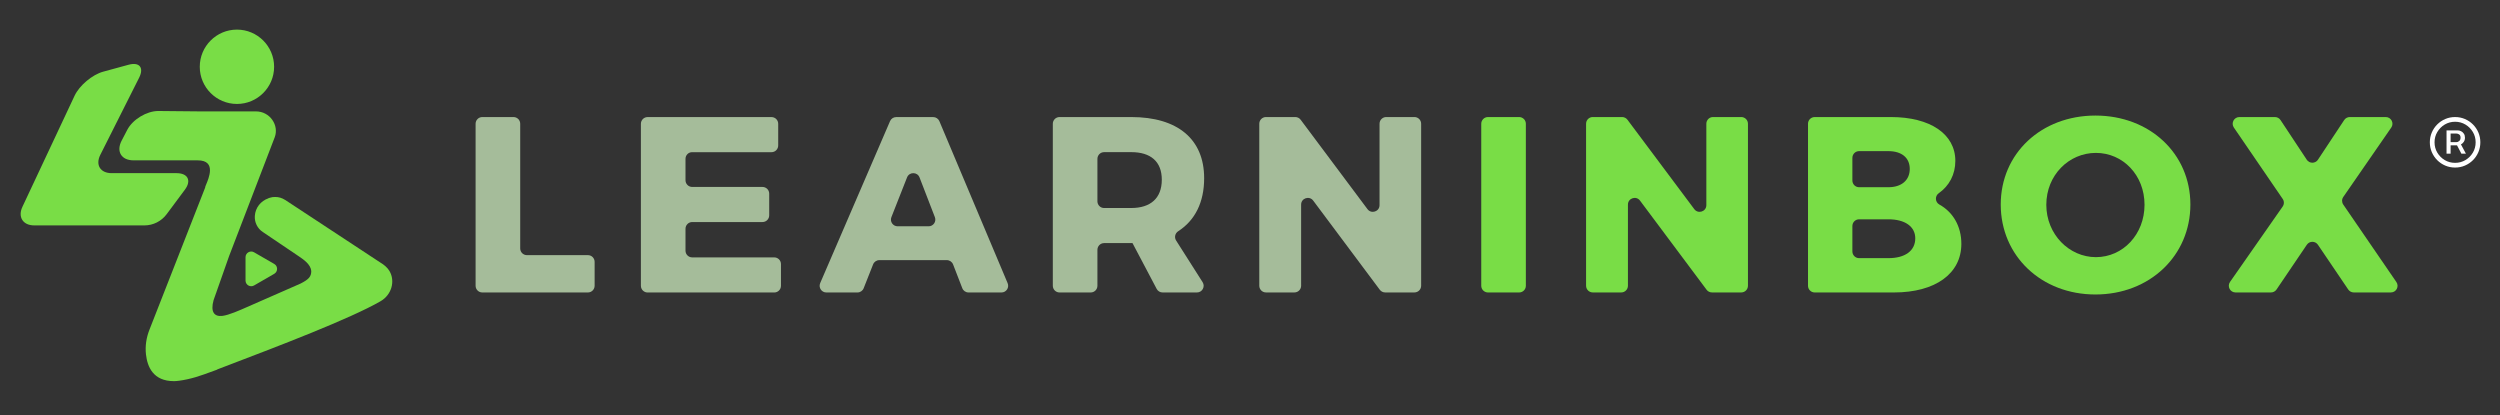 <svg width="295" height="49" viewBox="0 0 295 49" fill="none" xmlns="http://www.w3.org/2000/svg">
<rect x="0" y="0" width="295" height="49" fill="#333333" stroke="none"/>
<g clip-path="url(#clip0_568_1259)">
<path d="M70.165 30.895V33.719C70.165 34.157 69.811 34.511 69.374 34.511H56.912C56.474 34.511 56.12 34.157 56.12 33.719V14.604C56.12 14.167 56.474 13.812 56.912 13.812H60.594C61.031 13.812 61.385 14.167 61.385 14.604V29.315C61.385 29.753 61.739 30.107 62.177 30.107H69.375C69.811 30.105 70.165 30.459 70.165 30.895Z" fill="#A5BC9A"/>
<path d="M80.889 18.739V21.268C80.889 21.706 81.243 22.06 81.681 22.06H89.974C90.412 22.06 90.766 22.414 90.766 22.852V25.41C90.766 25.847 90.412 26.201 89.974 26.201H81.681C81.243 26.201 80.889 26.555 80.889 26.993V29.581C80.889 30.018 81.243 30.372 81.681 30.372H91.363C91.8 30.372 92.154 30.726 92.154 31.164V33.722C92.154 34.16 91.8 34.514 91.363 34.514H76.417C75.98 34.514 75.626 34.16 75.626 33.722V14.607C75.626 14.169 75.98 13.815 76.417 13.815H91.036C91.474 13.815 91.828 14.169 91.828 14.607V17.165C91.828 17.603 91.474 17.957 91.036 17.957H81.679C81.243 17.949 80.889 18.303 80.889 18.739Z" fill="#A5BC9A"/>
<path d="M103.026 31.197L101.913 34.012C101.794 34.314 101.503 34.512 101.178 34.512H97.508C96.94 34.512 96.557 33.93 96.782 33.407L105.027 14.292C105.152 14.002 105.437 13.815 105.753 13.815H110.117C110.436 13.815 110.722 14.006 110.847 14.3L118.901 33.415C119.121 33.936 118.738 34.512 118.172 34.512H114.287C113.96 34.512 113.669 34.312 113.55 34.006L112.463 31.201C112.344 30.898 112.052 30.695 111.726 30.695H103.759C103.436 30.697 103.144 30.896 103.026 31.197ZM107.032 20.933L105.185 25.624C104.98 26.143 105.364 26.703 105.92 26.703H109.578C110.135 26.703 110.516 26.145 110.316 25.628L108.505 20.937C108.246 20.266 107.297 20.264 107.032 20.933Z" fill="#A5BC9A"/>
<path d="M133.635 28.685H133.487H130.288C129.85 28.685 129.496 29.039 129.496 29.476V33.719C129.496 34.157 129.142 34.511 128.705 34.511H125.025C124.587 34.511 124.233 34.157 124.233 33.719V14.604C124.233 14.167 124.587 13.812 125.025 13.812H133.487C138.957 13.812 142.09 16.415 142.09 21.028C142.09 23.876 141.013 26.006 139.027 27.286C138.659 27.523 138.544 28.01 138.78 28.379L141.907 33.295C142.242 33.822 141.865 34.511 141.24 34.511H137.185C136.891 34.511 136.623 34.349 136.487 34.089L133.635 28.685ZM133.487 24.545C135.763 24.545 137.093 23.391 137.093 21.205C137.093 19.046 135.763 17.952 133.487 17.952H130.288C129.85 17.952 129.496 18.306 129.496 18.744V23.755C129.496 24.193 129.85 24.547 130.288 24.547H133.487V24.545Z" fill="#A5BC9A"/>
<path d="M162.815 34.191L154.957 23.671C154.502 23.062 153.533 23.383 153.533 24.143V33.716C153.533 34.154 153.179 34.508 152.742 34.508H149.387C148.949 34.508 148.595 34.154 148.595 33.716V14.601C148.595 14.164 148.949 13.81 149.387 13.81H152.841C153.09 13.81 153.325 13.926 153.475 14.127L161.362 24.678C161.817 25.287 162.786 24.966 162.786 24.206V14.601C162.786 14.164 163.14 13.81 163.577 13.81H166.903C167.339 13.81 167.695 14.164 167.695 14.601V33.716C167.695 34.154 167.341 34.508 166.903 34.508H163.449C163.198 34.508 162.965 34.391 162.815 34.191Z" fill="#A5BC9A"/>
<path d="M174.788 33.719V14.604C174.788 14.167 175.141 13.812 175.579 13.812H179.259C179.695 13.812 180.051 14.167 180.051 14.604V33.719C180.051 34.157 179.697 34.511 179.259 34.511H175.579C175.141 34.509 174.788 34.155 174.788 33.719Z" fill="#79DD46"/>
<path d="M201.378 34.191L193.52 23.671C193.064 23.062 192.096 23.383 192.096 24.143V33.716C192.096 34.154 191.742 34.508 191.304 34.508H187.949C187.511 34.508 187.157 34.154 187.157 33.716V14.601C187.157 14.164 187.511 13.81 187.949 13.81H191.403C191.652 13.81 191.888 13.926 192.038 14.127L199.925 24.678C200.38 25.287 201.349 24.966 201.349 24.206V14.601C201.349 14.164 201.702 13.81 202.14 13.81H205.466C205.902 13.81 206.258 14.164 206.258 14.601V33.716C206.258 34.154 205.904 34.508 205.466 34.508H202.012C201.761 34.508 201.525 34.391 201.378 34.191Z" fill="#79DD46"/>
<path d="M223.133 13.812C227.774 13.812 230.73 15.822 230.73 18.987C230.73 20.578 230.011 21.934 228.777 22.796C228.295 23.133 228.334 23.852 228.847 24.137C230.469 25.035 231.44 26.714 231.44 28.774C231.44 32.293 228.365 34.511 223.487 34.511H214.137C213.699 34.511 213.345 34.157 213.345 33.719V14.604C213.345 14.167 213.699 13.812 214.137 13.812H223.133ZM218.581 21.3C218.581 21.738 218.935 22.092 219.373 22.092H222.839C224.376 22.092 225.352 21.263 225.352 19.933C225.352 18.602 224.376 17.834 222.839 17.834H219.373C218.935 17.834 218.581 18.188 218.581 18.625V21.3ZM218.581 29.669C218.581 30.107 218.935 30.461 219.373 30.461H222.839C224.79 30.461 226.002 29.603 226.002 28.124C226.002 26.735 224.79 25.878 222.839 25.878H219.373C218.935 25.878 218.581 26.232 218.581 26.669V29.669Z" fill="#79DD46"/>
<path d="M258.465 24.133C258.465 30.166 253.676 34.749 247.261 34.749C240.876 34.749 236.087 30.195 236.087 24.133C236.087 18.1 240.876 13.636 247.261 13.636C253.676 13.636 258.465 18.13 258.465 24.133ZM241.465 24.162C241.465 27.65 244.155 30.343 247.318 30.343C250.511 30.343 253.054 27.652 253.054 24.162C253.054 20.672 250.511 18.042 247.318 18.042C244.124 18.042 241.465 20.672 241.465 24.162Z" fill="#79DD46"/>
<path d="M282.122 34.509H277.745C277.483 34.509 277.238 34.379 277.09 34.161L273.515 28.881C273.202 28.418 272.519 28.418 272.206 28.881L268.631 34.161C268.483 34.379 268.238 34.509 267.975 34.509H263.792C263.151 34.509 262.778 33.789 263.144 33.266L269.354 24.372C269.543 24.102 269.545 23.744 269.358 23.473L263.595 15.05C263.235 14.524 263.613 13.812 264.247 13.812H268.442C268.707 13.812 268.956 13.945 269.102 14.167L272.198 18.847C272.511 19.32 273.204 19.32 273.517 18.847L276.614 14.167C276.759 13.945 277.008 13.812 277.273 13.812H281.519C282.157 13.812 282.532 14.528 282.169 15.054L276.507 23.242C276.32 23.512 276.32 23.868 276.505 24.139L282.768 33.274C283.135 33.797 282.76 34.509 282.122 34.509Z" fill="#79DD46"/>
<path d="M32.345 7.88C32.345 10.301 30.38 12.266 27.959 12.266C25.535 12.266 23.573 10.301 23.573 7.88C23.573 5.459 25.537 3.494 27.959 3.494C30.38 3.494 32.345 5.459 32.345 7.88Z" fill="#79DD46"/>
<path d="M19.664 25.277C19.047 26.108 18.073 26.598 17.038 26.598H4.041C2.707 26.598 2.078 25.61 2.646 24.402L8.802 11.294C9.37 10.086 10.888 8.81 12.175 8.458L15.169 7.641C16.456 7.289 17.018 7.978 16.417 9.17L11.839 18.266C11.238 19.459 11.839 20.433 13.175 20.433H20.84C22.175 20.433 22.616 21.311 21.819 22.381L19.664 25.277Z" fill="#79DD46"/>
<path d="M32.361 31.145L29.978 29.77C29.53 29.511 28.972 29.834 28.972 30.352V33.104C28.972 33.62 29.53 33.943 29.978 33.686L32.361 32.31C32.808 32.05 32.808 31.404 32.361 31.145Z" fill="#79DD46"/>
<path fill-rule="evenodd" clip-rule="evenodd" d="M21.374 29.365L24.209 22.132C24.209 22.081 24.227 22.012 24.263 21.921C24.28 21.881 24.298 21.837 24.318 21.789C24.485 21.389 24.763 20.726 24.777 20.137C24.793 19.48 24.479 18.915 23.312 18.921H19.537H15.762C15.04 18.921 14.521 18.66 14.266 18.238C14.011 17.816 14.019 17.236 14.353 16.596L14.688 15.954L15.023 15.312C15.341 14.704 15.911 14.149 16.573 13.748C17.236 13.348 17.991 13.097 18.677 13.097L23.423 13.143L23.452 13.145H28.971H30.21C31.019 13.145 31.706 13.547 32.122 14.131C32.538 14.714 32.686 15.477 32.42 16.191L27.04 30.202L25.523 34.507C25.524 34.511 25.525 34.515 25.526 34.518C25.512 34.552 25.498 34.585 25.484 34.618L25.203 35.415C24.816 36.804 25.279 37.395 26.252 37.274C27.015 37.178 28.261 36.626 29.165 36.225C29.368 36.135 29.554 36.053 29.713 35.985L35.46 33.464C36.437 32.967 36.73 32.641 36.73 31.98C36.663 31.2 35.825 30.628 35.3 30.271L31.008 27.375C30.382 26.962 30.024 26.247 30.069 25.497C30.129 24.479 30.797 23.712 31.64 23.414C31.637 23.412 31.634 23.41 31.631 23.408C31.631 23.408 31.719 23.377 31.82 23.342C32.023 23.272 32.236 23.239 32.45 23.243C32.884 23.243 33.236 23.338 33.666 23.603L44.879 30.979C45.307 31.228 45.741 31.596 45.959 31.983C46.653 33.166 46.227 34.779 44.902 35.547C41.316 37.617 32.672 40.91 27.123 43.024L27.123 43.024L27.123 43.024L27.122 43.025C26.589 43.228 26.084 43.42 25.616 43.599C25.635 43.602 25.649 43.604 25.655 43.605L25.655 43.605L25.659 43.605L24.124 44.162C23.459 44.403 22.784 44.607 22.093 44.757C21.776 44.825 21.459 44.884 21.14 44.926C20.919 44.956 20.707 44.975 20.526 44.975C18.063 44.977 17.388 43.269 17.225 41.825C17.114 40.843 17.266 39.849 17.626 38.929L21.374 29.365Z" fill="#79DD46"/>
<path d="M288.691 18.133V15.384H290.01C290.149 15.384 290.283 15.418 290.412 15.485C290.543 15.549 290.651 15.646 290.736 15.775C290.823 15.902 290.866 16.058 290.866 16.244C290.866 16.431 290.821 16.592 290.732 16.729C290.645 16.863 290.533 16.966 290.397 17.038C290.263 17.11 290.124 17.146 289.98 17.146H288.959V16.77H289.853C289.98 16.77 290.093 16.725 290.192 16.635C290.294 16.544 290.345 16.413 290.345 16.244C290.345 16.071 290.294 15.946 290.192 15.872C290.093 15.797 289.984 15.76 289.864 15.76H289.172V18.133H288.691ZM290.293 16.855L290.978 18.133H290.442L289.775 16.855H290.293ZM289.7 19.771C289.288 19.771 288.902 19.694 288.542 19.54C288.182 19.386 287.866 19.173 287.593 18.9C287.32 18.627 287.106 18.31 286.952 17.95C286.798 17.59 286.721 17.204 286.721 16.792C286.721 16.38 286.798 15.994 286.952 15.634C287.106 15.274 287.32 14.957 287.593 14.684C287.866 14.411 288.182 14.197 288.542 14.043C288.902 13.889 289.288 13.812 289.7 13.812C290.113 13.812 290.499 13.889 290.859 14.043C291.219 14.197 291.535 14.411 291.808 14.684C292.081 14.957 292.295 15.274 292.449 15.634C292.603 15.994 292.68 16.38 292.68 16.792C292.68 17.204 292.603 17.59 292.449 17.95C292.295 18.31 292.081 18.627 291.808 18.9C291.535 19.173 291.219 19.386 290.859 19.54C290.499 19.694 290.113 19.771 289.7 19.771ZM289.7 19.216C290.147 19.216 290.553 19.107 290.918 18.889C291.286 18.67 291.579 18.378 291.797 18.013C292.016 17.646 292.125 17.239 292.125 16.792C292.125 16.345 292.016 15.939 291.797 15.574C291.579 15.207 291.286 14.914 290.918 14.695C290.553 14.477 290.147 14.367 289.7 14.367C289.254 14.367 288.846 14.477 288.479 14.695C288.114 14.914 287.822 15.207 287.604 15.574C287.385 15.939 287.276 16.345 287.276 16.792C287.276 17.239 287.385 17.646 287.604 18.013C287.822 18.378 288.114 18.67 288.479 18.889C288.846 19.107 289.254 19.216 289.7 19.216Z" fill="white"/>
</g>
<defs>
<clipPath id="clip0_568_1259">
<rect width="290.359" height="41.77" fill="white" transform="translate(2.321 3.48)"/>
</clipPath>
</defs>
</svg>

